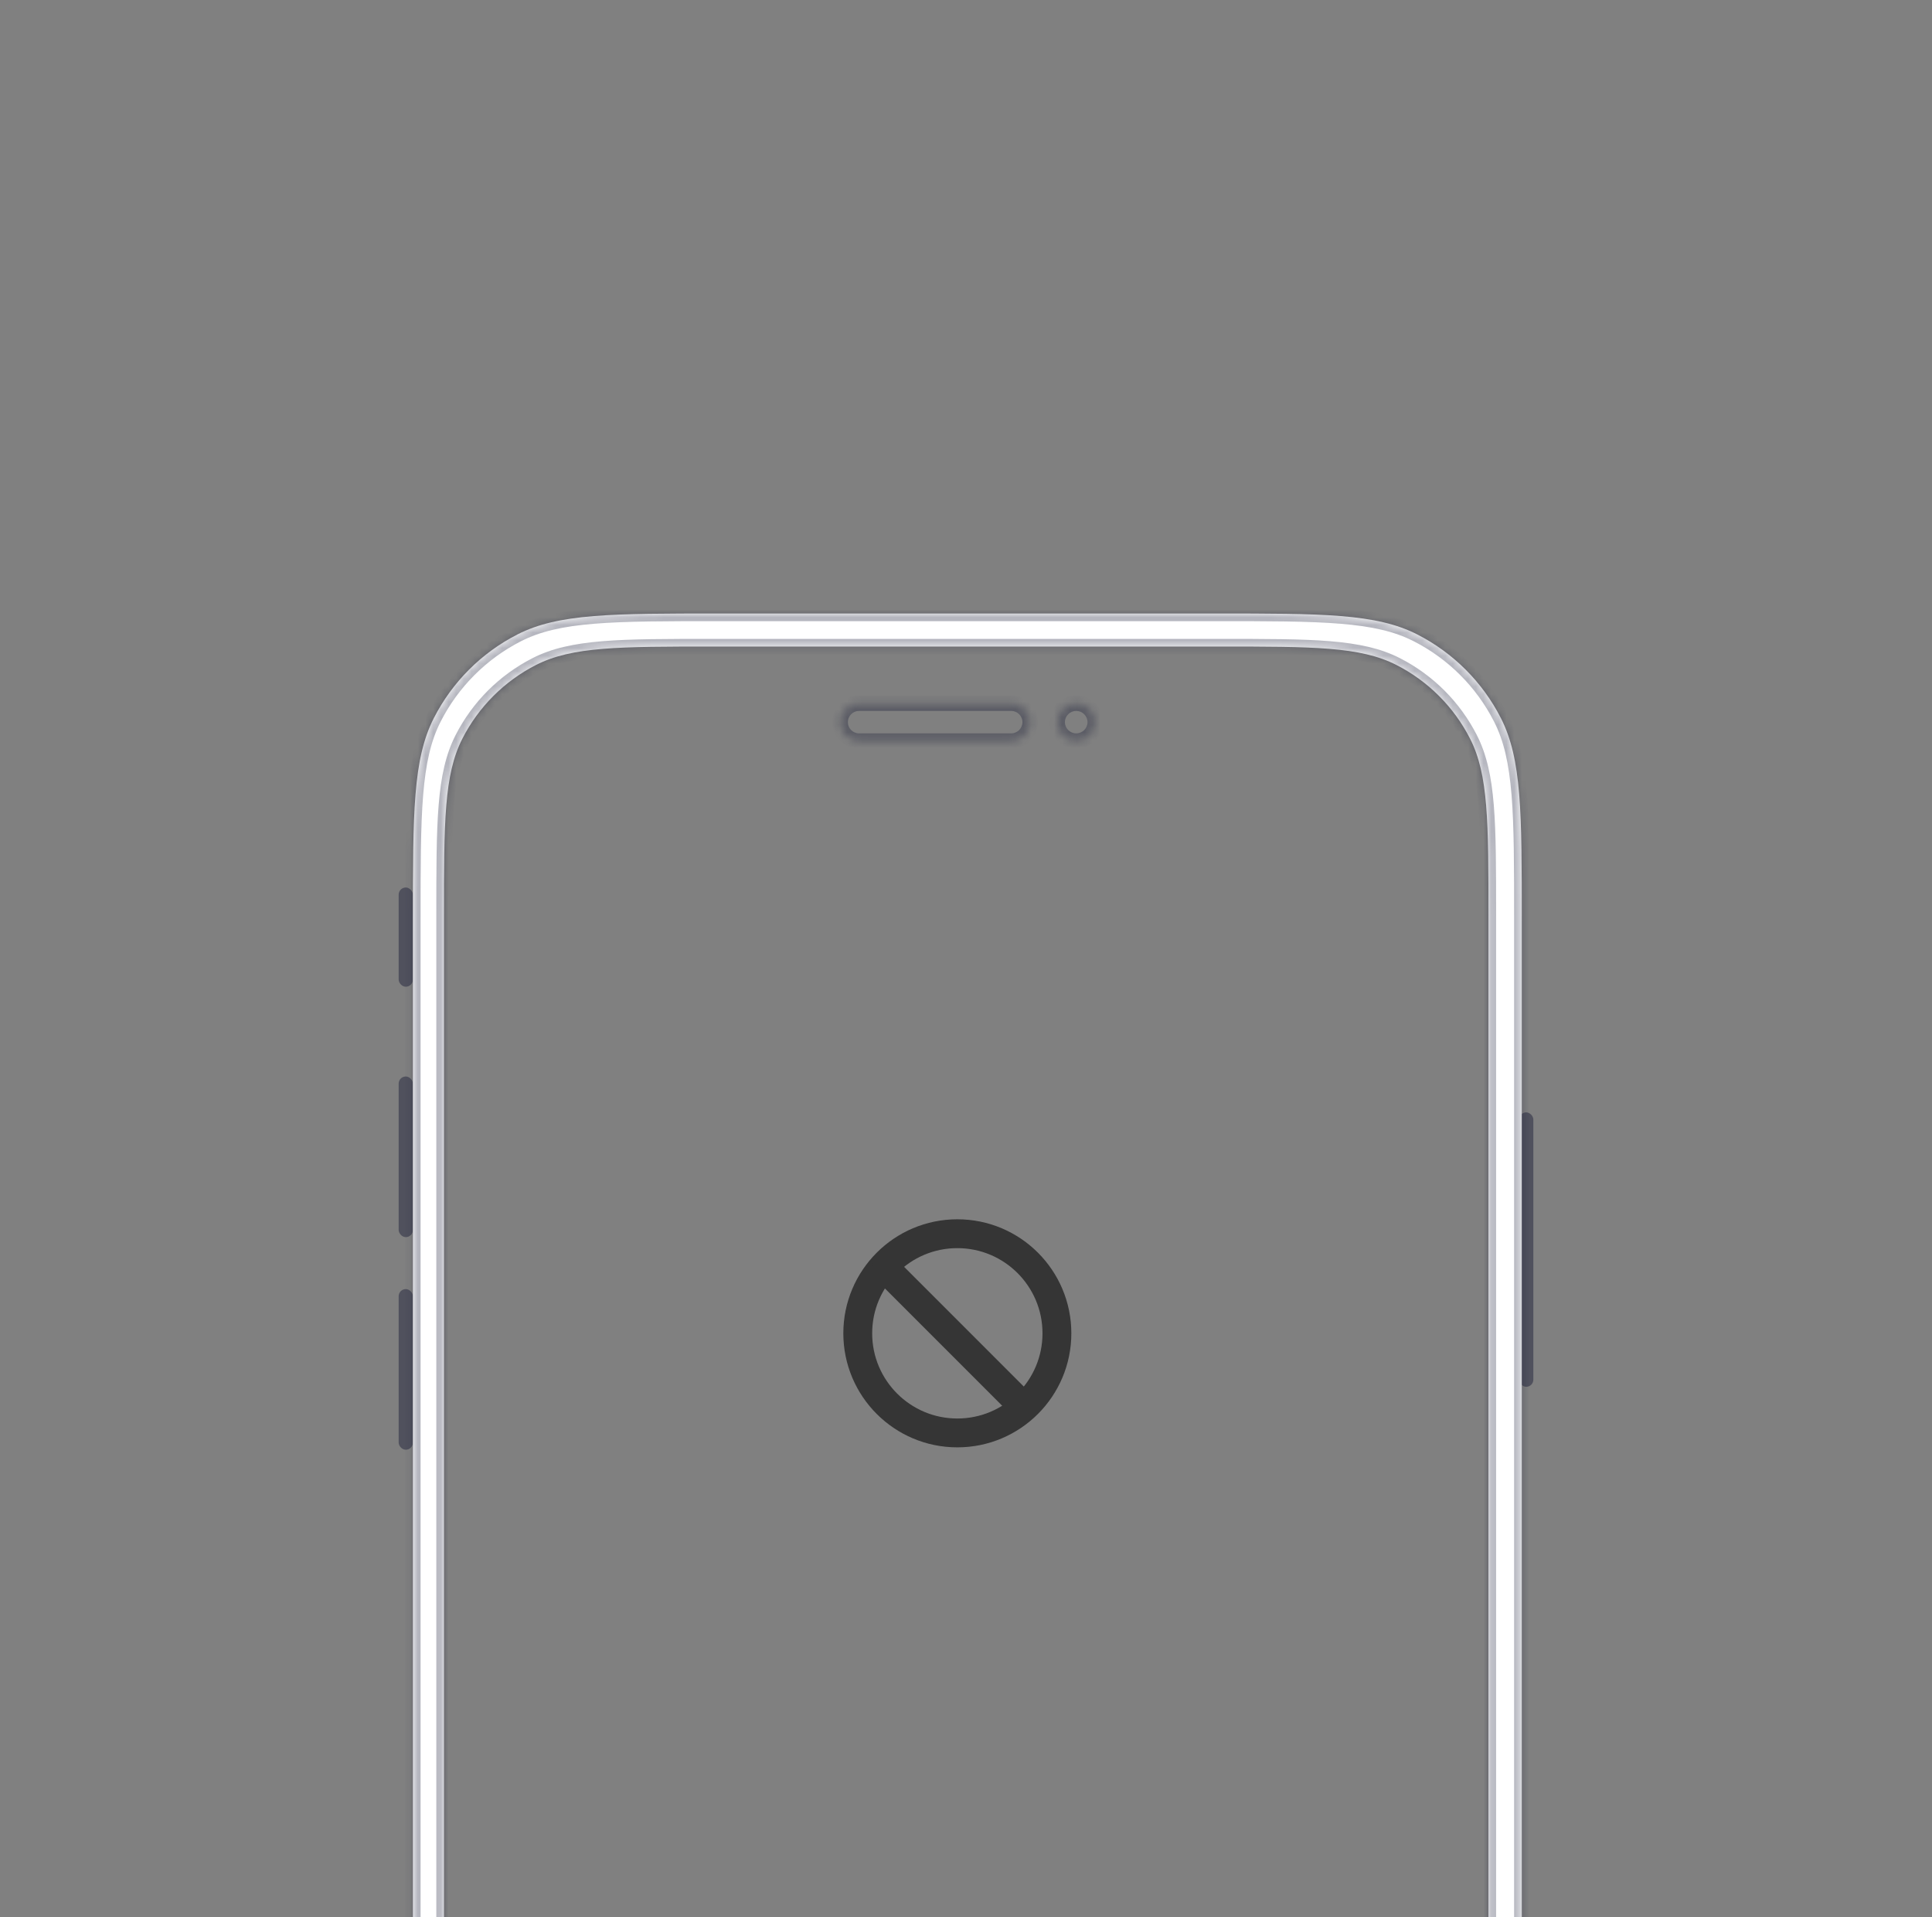 <svg width="252" height="250" viewBox="0 0 252 250" fill="none" xmlns="http://www.w3.org/2000/svg">
<rect x="0" y="0" width="252" height="250" fill="#808080" stroke="none"/>
<g clip-path="url(#clip0_1485_2992)">
<rect x="198.143" y="145.06" width="1.858" height="35.784" rx="0.929" fill="#080B29" fill-opacity="0.4"/>
<rect x="52" y="115.734" width="1.858" height="12.938" rx="0.929" fill="#080B29" fill-opacity="0.4"/>
<rect x="52" y="140.378" width="1.858" height="20.948" rx="0.929" fill="#080B29" fill-opacity="0.4"/>
<rect x="52" y="168.103" width="1.858" height="20.948" rx="0.929" fill="#080B29" fill-opacity="0.4"/>
<mask id="path-6-inside-1_1485_2992" fill="white">
<path fill-rule="evenodd" clip-rule="evenodd" d="M56.583 93.65C53.858 98.998 53.858 105.999 53.858 120L53.857 324C53.857 338.001 53.857 345.002 56.582 350.35C58.979 355.054 62.804 358.878 67.508 361.275C72.855 364 79.856 364 93.857 364H158.494C172.496 364 179.496 364 184.844 361.275C189.548 358.878 193.373 355.054 195.769 350.35C198.494 345.002 198.494 338.001 198.494 324L198.495 120C198.495 105.999 198.495 98.998 195.77 93.65C193.373 88.946 189.548 85.122 184.844 82.725C179.497 80 172.496 80 158.495 80H93.858C79.856 80 72.856 80 67.508 82.725C62.804 85.122 58.979 88.946 56.583 93.65ZM60.309 96.325C57.911 101.031 57.911 107.192 57.911 119.513L57.911 324.511C57.911 336.832 57.911 342.992 60.308 347.699C62.418 351.838 65.783 355.204 69.923 357.313C74.629 359.711 80.789 359.711 93.111 359.711H158.945C171.266 359.711 177.427 359.711 182.133 357.313C186.272 355.204 189.638 351.838 191.747 347.699C194.145 342.992 194.145 336.832 194.145 324.511L194.145 119.513C194.145 107.192 194.145 101.031 191.747 96.325C189.638 92.186 186.273 88.82 182.133 86.711C177.427 84.313 171.266 84.313 158.945 84.313L93.111 84.313C80.79 84.313 74.629 84.313 69.923 86.711C65.783 88.82 62.418 92.186 60.309 96.325Z"/>
</mask>
<path fill-rule="evenodd" clip-rule="evenodd" d="M56.583 93.65C53.858 98.998 53.858 105.999 53.858 120L53.857 324C53.857 338.001 53.857 345.002 56.582 350.35C58.979 355.054 62.804 358.878 67.508 361.275C72.855 364 79.856 364 93.857 364H158.494C172.496 364 179.496 364 184.844 361.275C189.548 358.878 193.373 355.054 195.769 350.35C198.494 345.002 198.494 338.001 198.494 324L198.495 120C198.495 105.999 198.495 98.998 195.77 93.65C193.373 88.946 189.548 85.122 184.844 82.725C179.497 80 172.496 80 158.495 80H93.858C79.856 80 72.856 80 67.508 82.725C62.804 85.122 58.979 88.946 56.583 93.65ZM60.309 96.325C57.911 101.031 57.911 107.192 57.911 119.513L57.911 324.511C57.911 336.832 57.911 342.992 60.308 347.699C62.418 351.838 65.783 355.204 69.923 357.313C74.629 359.711 80.789 359.711 93.111 359.711H158.945C171.266 359.711 177.427 359.711 182.133 357.313C186.272 355.204 189.638 351.838 191.747 347.699C194.145 342.992 194.145 336.832 194.145 324.511L194.145 119.513C194.145 107.192 194.145 101.031 191.747 96.325C189.638 92.186 186.273 88.82 182.133 86.711C177.427 84.313 171.266 84.313 158.945 84.313L93.111 84.313C80.79 84.313 74.629 84.313 69.923 86.711C65.783 88.82 62.418 92.186 60.309 96.325Z" fill="white"/>
<path d="M53.858 120H52.858H53.858ZM56.583 93.65L55.691 93.196L56.583 93.65ZM53.857 324H52.857H53.857ZM56.582 350.35L57.473 349.896H57.473L56.582 350.35ZM67.508 361.275L67.054 362.166L67.054 362.166L67.508 361.275ZM184.844 361.275L185.298 362.166V362.166L184.844 361.275ZM195.769 350.35L194.878 349.896L195.769 350.35ZM198.494 324H197.494H198.494ZM198.495 120H197.495H198.495ZM195.77 93.65L194.879 94.104V94.104L195.77 93.65ZM184.844 82.725L184.39 83.616V83.616L184.844 82.725ZM67.508 82.725L67.054 81.834L67.508 82.725ZM57.911 119.513H58.911H57.911ZM60.309 96.325L61.2 96.779H61.2L60.309 96.325ZM57.911 324.511H56.911H57.911ZM60.308 347.699L59.417 348.152L60.308 347.699ZM69.923 357.313L69.469 358.204H69.469L69.923 357.313ZM182.133 357.313L182.587 358.204V358.204L182.133 357.313ZM191.747 347.699L190.856 347.245L191.747 347.699ZM194.145 324.511H195.145H194.145ZM194.145 119.513H193.145H194.145ZM191.747 96.325L190.856 96.779V96.779L191.747 96.325ZM182.133 86.711L182.587 85.82V85.82L182.133 86.711ZM158.945 84.313V83.313V84.313ZM93.111 84.313L93.111 85.313L93.111 84.313ZM69.923 86.711L70.377 87.602L69.923 86.711ZM54.858 120C54.858 112.983 54.858 107.78 55.195 103.661C55.53 99.555 56.195 96.614 57.474 94.104L55.691 93.196C54.245 96.035 53.547 99.268 53.202 103.499C52.857 107.718 52.858 113.016 52.858 120H54.858ZM54.857 324L54.858 120H52.858L52.857 324H54.857ZM57.473 349.896C56.195 347.386 55.53 344.445 55.195 340.339C54.858 336.22 54.857 331.017 54.857 324H52.857C52.857 330.984 52.857 336.282 53.201 340.501C53.547 344.732 54.245 347.965 55.691 350.804L57.473 349.896ZM67.962 360.384C63.446 358.083 59.774 354.412 57.473 349.896L55.691 350.804C58.184 355.696 62.161 359.673 67.054 362.166L67.962 360.384ZM93.857 363C86.84 363 81.638 362.999 77.519 362.663C73.412 362.327 70.471 361.663 67.962 360.384L67.054 362.166C69.892 363.612 73.125 364.31 77.356 364.656C81.575 365.001 86.873 365 93.857 365V363ZM158.494 363H93.857V365H158.494V363ZM184.39 360.384C181.881 361.663 178.94 362.327 174.833 362.663C170.714 362.999 165.511 363 158.494 363V365C165.478 365 170.777 365.001 174.996 364.656C179.226 364.31 182.46 363.612 185.298 362.166L184.39 360.384ZM194.878 349.896C192.578 354.412 188.906 358.083 184.39 360.384L185.298 362.166C190.19 359.673 194.168 355.696 196.66 350.804L194.878 349.896ZM197.494 324C197.494 331.017 197.494 336.22 197.157 340.339C196.821 344.445 196.157 347.386 194.878 349.896L196.66 350.804C198.107 347.965 198.805 344.732 199.15 340.501C199.495 336.282 199.494 330.984 199.494 324H197.494ZM197.495 120L197.494 324H199.494L199.495 120H197.495ZM194.879 94.104C196.157 96.614 196.822 99.555 197.157 103.661C197.494 107.78 197.495 112.983 197.495 120H199.495C199.495 113.016 199.495 107.718 199.151 103.499C198.805 99.268 198.107 96.035 196.661 93.196L194.879 94.104ZM184.39 83.616C188.906 85.917 192.578 89.588 194.879 94.104L196.661 93.196C194.168 88.304 190.191 84.326 185.298 81.834L184.39 83.616ZM158.495 81C165.512 81 170.714 81.001 174.833 81.337C178.94 81.673 181.881 82.337 184.39 83.616L185.298 81.834C182.46 80.388 179.227 79.69 174.996 79.344C170.777 78.999 165.479 79 158.495 79V81ZM93.858 81H158.495V79H93.858V81ZM67.962 83.616C70.471 82.337 73.412 81.673 77.519 81.337C81.638 81.001 86.841 81 93.858 81V79C86.874 79 81.575 78.999 77.356 79.344C73.126 79.69 69.892 80.388 67.054 81.834L67.962 83.616ZM57.474 94.104C59.774 89.588 63.446 85.917 67.962 83.616L67.054 81.834C62.162 84.326 58.184 88.304 55.691 93.196L57.474 94.104ZM58.911 119.513C58.911 113.336 58.911 108.763 59.207 105.145C59.502 101.538 60.084 98.968 61.2 96.779L59.418 95.871C58.135 98.389 57.519 101.252 57.214 104.982C56.91 108.701 56.911 113.369 56.911 119.513H58.911ZM58.911 324.511L58.911 119.513H56.911L56.911 324.511H58.911ZM61.199 347.245C60.084 345.056 59.502 342.486 59.207 338.879C58.911 335.26 58.911 330.688 58.911 324.511H56.911C56.911 330.655 56.91 335.323 57.214 339.042C57.518 342.772 58.135 345.635 59.417 348.152L61.199 347.245ZM70.377 356.422C66.425 354.409 63.213 351.196 61.199 347.245L59.417 348.152C61.623 352.48 65.141 355.999 69.469 358.204L70.377 356.422ZM93.111 358.711C86.933 358.711 82.361 358.71 78.742 358.414C75.136 358.12 72.565 357.537 70.377 356.422L69.469 358.204C71.986 359.487 74.849 360.103 78.58 360.408C82.298 360.711 86.966 360.711 93.111 360.711V358.711ZM158.945 358.711H93.111V360.711H158.945V358.711ZM181.679 356.422C179.49 357.537 176.92 358.12 173.313 358.414C169.695 358.71 165.122 358.711 158.945 358.711V360.711C165.089 360.711 169.757 360.711 173.476 360.408C177.206 360.103 180.069 359.487 182.587 358.204L181.679 356.422ZM190.856 347.245C188.843 351.196 185.63 354.409 181.679 356.422L182.587 358.204C186.915 355.999 190.433 352.48 192.638 348.152L190.856 347.245ZM193.145 324.511C193.145 330.688 193.144 335.26 192.849 338.879C192.554 342.486 191.971 345.056 190.856 347.245L192.638 348.152C193.921 345.635 194.537 342.772 194.842 339.042C195.146 335.323 195.145 330.655 195.145 324.511H193.145ZM193.145 119.513L193.145 324.511H195.145L195.145 119.513H193.145ZM190.856 96.779C191.972 98.968 192.554 101.538 192.849 105.145C193.145 108.763 193.145 113.336 193.145 119.513H195.145C195.145 113.369 195.146 108.701 194.842 104.982C194.537 101.252 193.921 98.389 192.638 95.871L190.856 96.779ZM181.679 87.602C185.631 89.615 188.843 92.828 190.856 96.779L192.638 95.871C190.433 91.543 186.915 88.025 182.587 85.82L181.679 87.602ZM158.945 85.313C165.122 85.313 169.695 85.314 173.313 85.609C176.92 85.904 179.491 86.487 181.679 87.602L182.587 85.82C180.07 84.537 177.207 83.921 173.476 83.616C169.758 83.312 165.089 83.313 158.945 83.313V85.313ZM93.111 85.313L158.945 85.313V83.313L93.111 83.313L93.111 85.313ZM70.377 87.602C72.566 86.487 75.136 85.904 78.743 85.609C82.361 85.314 86.934 85.313 93.111 85.313L93.111 83.313C86.967 83.313 82.299 83.312 78.58 83.616C74.849 83.921 71.987 84.537 69.469 85.82L70.377 87.602ZM61.2 96.779C63.213 92.828 66.426 89.615 70.377 87.602L69.469 85.82C65.141 88.025 61.623 91.543 59.418 95.871L61.2 96.779Z" fill="#080B29" fill-opacity="0.3" mask="url(#path-6-inside-1_1485_2992)"/>
<mask id="path-8-inside-2_1485_2992" fill="white">
<path fill-rule="evenodd" clip-rule="evenodd" d="M142.852 94.171C142.852 92.809 141.736 91.706 140.375 91.706C139.014 91.706 137.898 92.809 137.898 94.171C137.898 95.531 139.014 96.635 140.375 96.635C141.736 96.635 142.852 95.531 142.852 94.171ZM134.36 94.171C134.36 92.809 133.256 91.706 131.895 91.706L112.054 91.706C110.693 91.706 109.59 92.809 109.59 94.171C109.59 95.532 110.693 96.635 112.054 96.635L131.895 96.635C133.256 96.635 134.36 95.532 134.36 94.171Z"/>
</mask>
<path d="M142.852 94.171L143.852 94.171V94.171H142.852ZM137.898 94.171L136.898 94.171L137.898 94.171ZM140.375 96.635V97.635V96.635ZM131.895 91.706V90.706V91.706ZM134.36 94.171L133.36 94.171L134.36 94.171ZM112.054 91.706V92.706V91.706ZM109.59 94.171L108.59 94.171L109.59 94.171ZM112.054 96.635L112.054 95.635H112.054V96.635ZM131.895 96.635V97.635V96.635ZM140.375 92.706C141.19 92.706 141.852 93.368 141.852 94.171H143.852C143.852 92.251 142.282 90.706 140.375 90.706V92.706ZM138.898 94.171C138.898 93.368 139.56 92.706 140.375 92.706V90.706C138.468 90.706 136.898 92.251 136.898 94.171L138.898 94.171ZM140.375 95.635C139.56 95.635 138.898 94.973 138.898 94.171L136.898 94.171C136.898 96.09 138.468 97.635 140.375 97.635V95.635ZM141.852 94.171C141.852 94.973 141.19 95.635 140.375 95.635V97.635C142.282 97.635 143.852 96.09 143.852 94.171L141.852 94.171ZM131.895 92.706C132.704 92.706 133.36 93.362 133.36 94.171L135.36 94.171C135.36 92.257 133.809 90.706 131.895 90.706V92.706ZM112.054 92.706L131.895 92.706V90.706L112.054 90.706L112.054 92.706ZM110.59 94.171C110.59 93.362 111.245 92.706 112.054 92.706L112.054 90.706C110.141 90.706 108.59 92.257 108.59 94.171L110.59 94.171ZM112.054 95.635C111.245 95.635 110.59 94.979 110.59 94.171L108.59 94.171C108.59 96.084 110.141 97.635 112.054 97.635V95.635ZM131.895 95.635L112.054 95.635L112.054 97.635L131.895 97.635V95.635ZM133.36 94.171C133.36 94.979 132.704 95.635 131.895 95.635V97.635C133.809 97.635 135.36 96.084 135.36 94.171L133.36 94.171Z" fill="#080B29" fill-opacity="0.3" mask="url(#path-8-inside-2_1485_2992)"/>
<g opacity="0.9">
<circle cx="124.87" cy="173.87" r="12.989" stroke="#2C2C2C" stroke-width="3.761"/>
<path d="M115.572 165.505L133.23 183.163" stroke="#2C2C2C" stroke-width="3.761" stroke-linecap="round"/>
</g>
</g>
<defs>
<clipPath id="clip0_1485_2992">
<rect width="252" height="250" rx="20" fill="white"/>
</clipPath>
</defs>
</svg>
